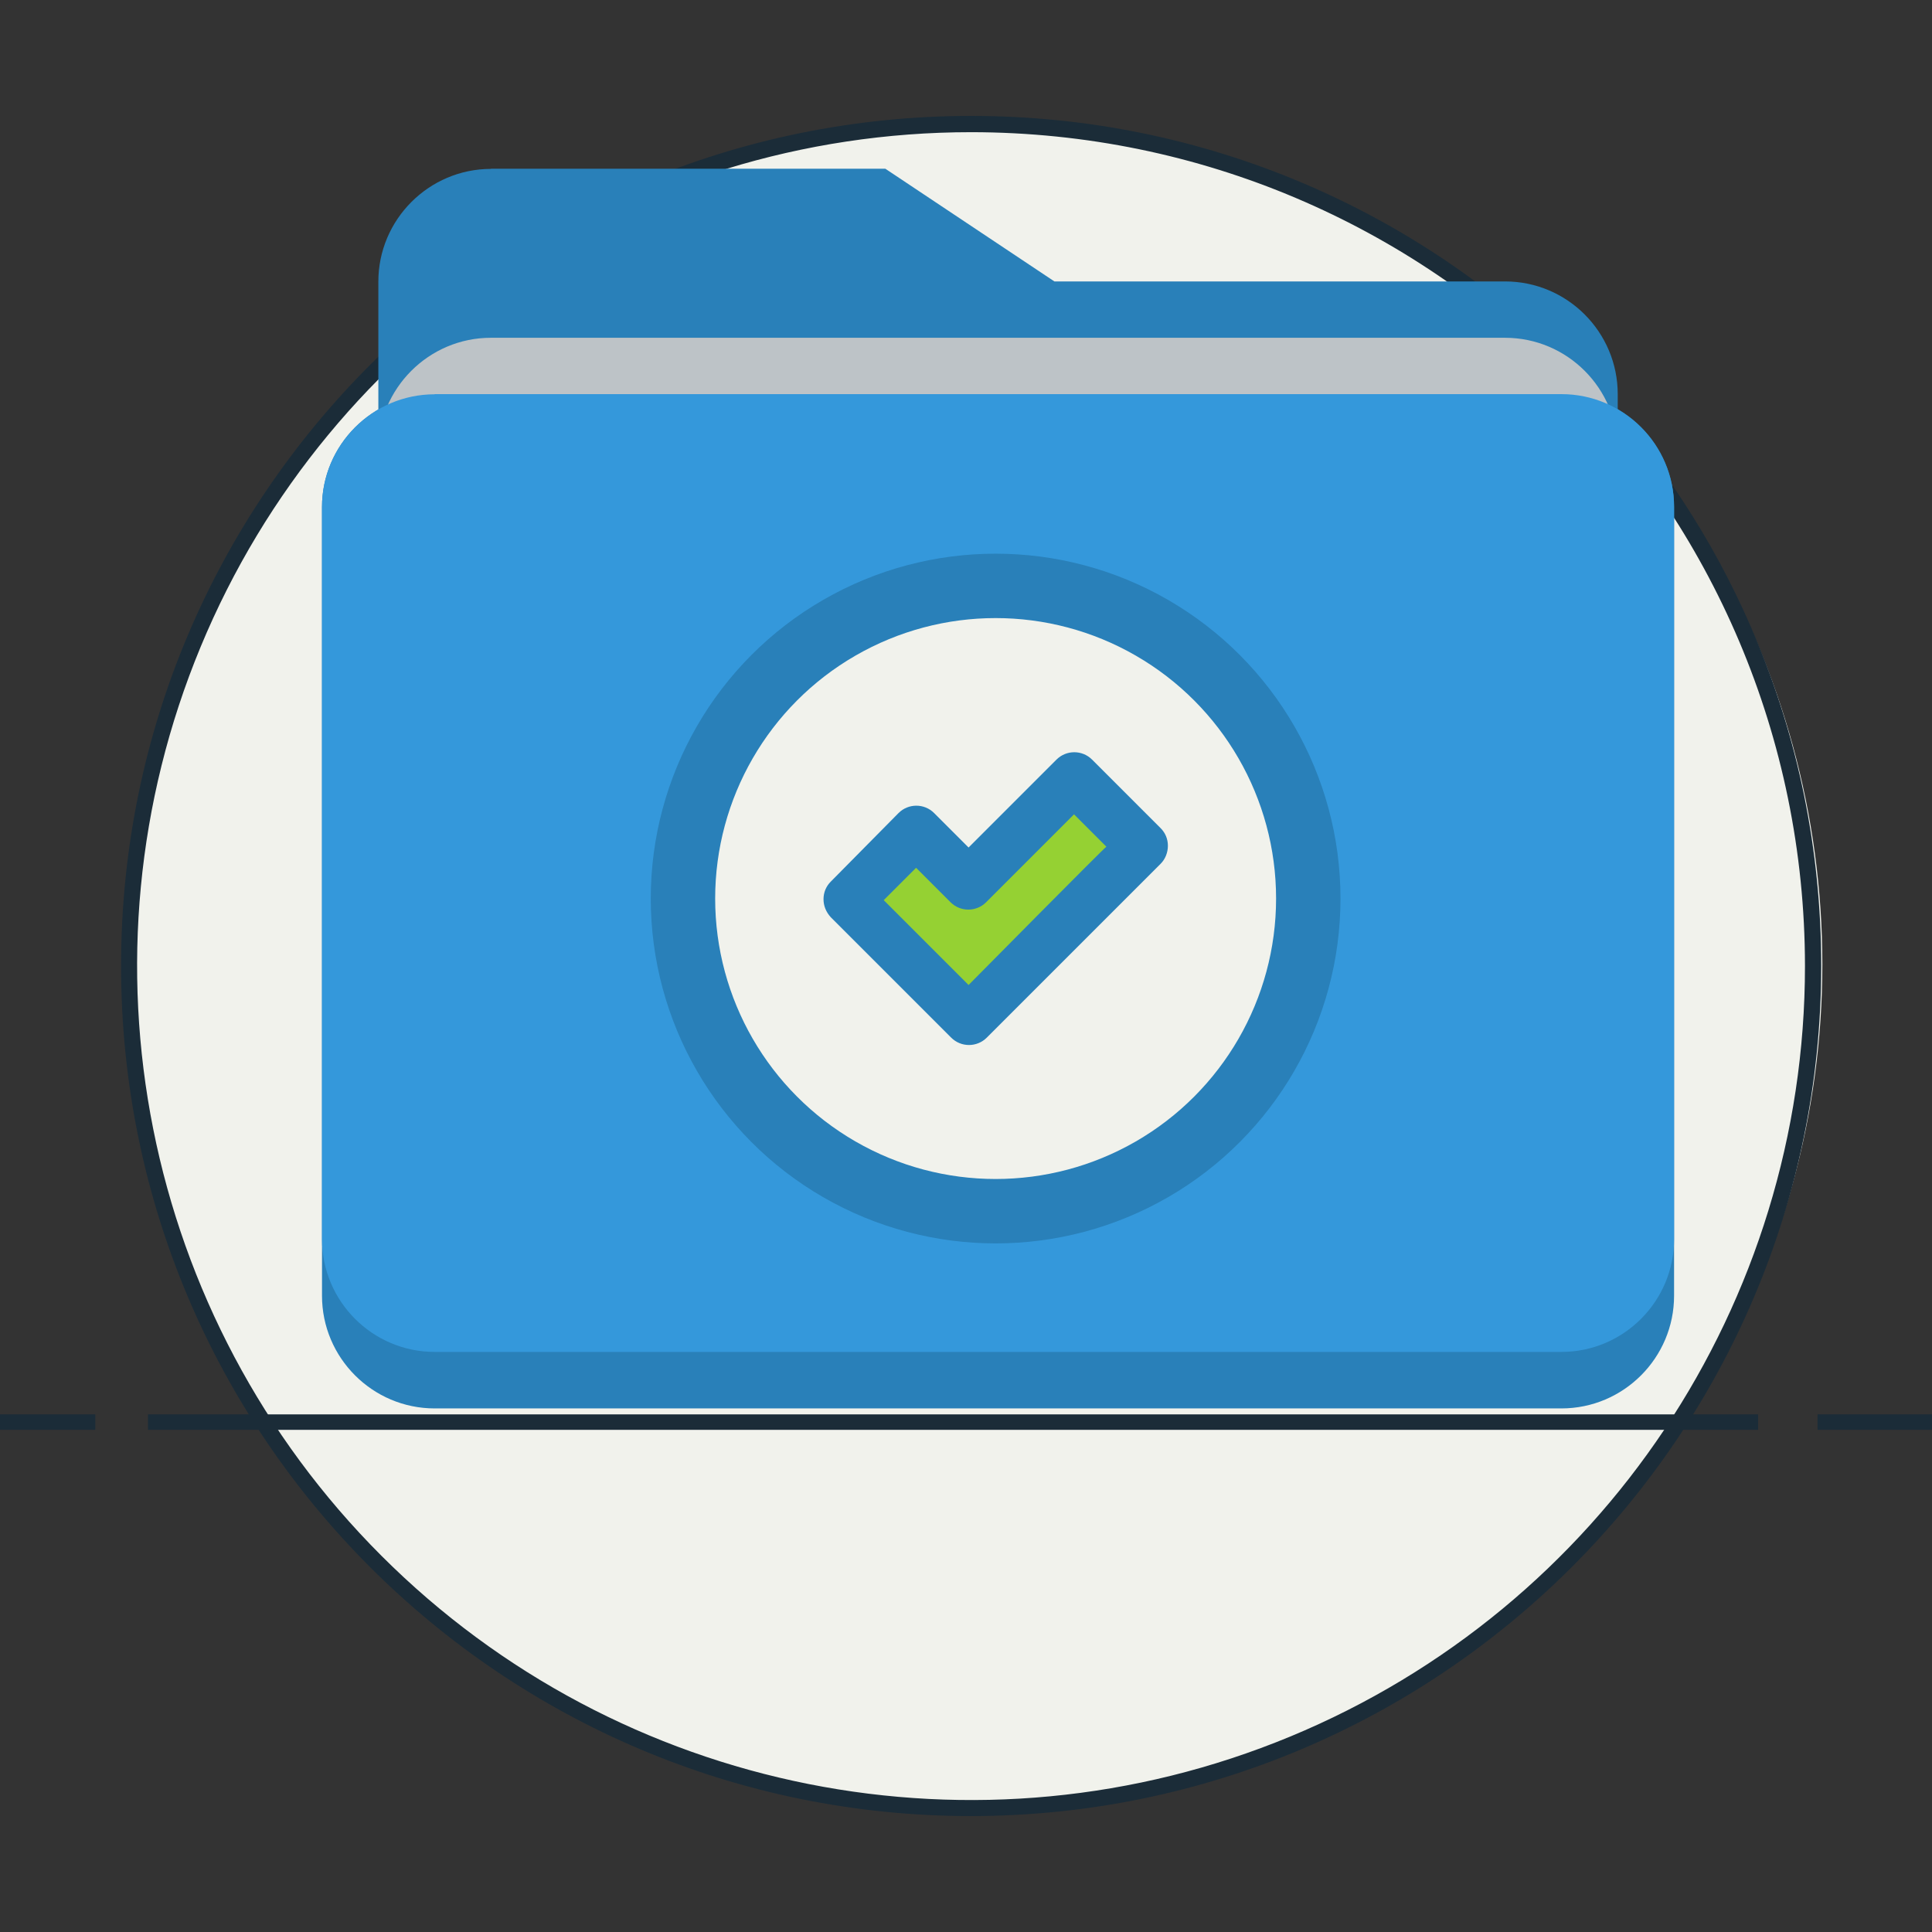 <?xml version="1.0" encoding="utf-8"?>
<!-- Generator: Adobe Illustrator 19.0.0, SVG Export Plug-In . SVG Version: 6.00 Build 0)  -->
<svg version="1.1" id="Camada_1" xmlns="http://www.w3.org/2000/svg" xmlns:xlink="http://www.w3.org/1999/xlink" x="0px" y="0px"
	 viewBox="0 0 1200 1200" style="enable-background:new 0 0 1200 1200;" xml:space="preserve">
<rect x="0" y="0" width="1200" height="1200" fill="#333333" stroke="none"/>
<style type="text/css">
	.st0{fill:#F1F2EC;}
	.st1{fill:#1B2C38;}
	.st2{fill:#2980B9;}
	.st3{fill:#BDC3C7;}
	.st4{fill:#3498DB;}
	.st5{fill:#F1F2EC;stroke:#2980B9;stroke-width:40;stroke-miterlimit:10;}
	.st6{fill:#95D133;}
</style>
<ellipse id="XMLID_7_" vector-effect="non-scaling-stroke" class="st0" cx="603.9" cy="599" rx="528" ry="520"/>
<path id="XMLID_6_" vector-effect="non-scaling-stroke" class="st0" d="M1048.1,872.2c-88.8,148.4-254.9,248.4-444.8,248.4
	c-184,0-345.6-93.7-436.3-234.5L1048.1,872.2z"/>
<path id="XMLID_1525_" vector-effect="non-scaling-stroke" class="st1" d="M603.2,1128c-291.6,0-528-236.4-528-528
	s236.4-528,528-528s528,236.4,528,528C1130.9,891.5,894.7,1127.7,603.2,1128z M603.2,82.1c-209.5,0-398.4,126.2-478.6,319.7
	S88.8,818.2,236.9,966.3s370.9,192.5,564.5,112.3s319.7-269.1,319.7-478.6C1120.9,314.1,889.1,82.3,603.2,82.1z"/>
<path id="XMLID_1517_" vector-effect="non-scaling-stroke" class="st1" d="M91.9,878.5H1092v9.6H91.9V878.5z M1128.9,878.5h71.1v9.6
	h-71.1V878.5z M0,878.5h59.2v9.6H0V878.5z"/>
<path id="XMLID_1378_" class="st2" d="M270,244.9c-38.6,0-70,31.5-70,70v489.9c0,38.5,31.3,70,70,70h699.8c38.7,0,70-31.5,70-70
	V314.8c0-38.5-31.3-70-70-70H270z"/>
<path id="XMLID_1377_" class="st2" d="M305,104.9c-38.6,0-70,31.5-70,70v489.9c0,38.5,31.3,70,70,70h384.9h174.9h70
	c38.7,0,70-31.5,70-70V349.8v-105c0-38.5-31.3-70-70-70h-70H689.9h-35l-105-70H305z"/>
<path id="XMLID_1375_" class="st3" d="M1004.8,559.8V279.8c0-38.5-31.3-70-70-70H549.9H374.9h-70c-38.6,0-70,31.5-70,70v279.9
	H1004.8z"/>
<path id="XMLID_1374_" class="st4" d="M270,244.9c-38.6,0-70,31.5-70,70v209.9v35v209.9c0,38.5,31.3,70,70,70h699.8
	c38.7,0,70-31.5,70-70V559.8v-35V314.8c0-38.5-31.3-70-70-70H270z"/>
<circle id="XMLID_1373_" class="st5" cx="618.4" cy="558.1" r="194.2"/>
<path id="svg_5_1_" class="st6" d="M667.6,482.7l-65.8,65.8l-32.3-32.3L527,558.8l32.3,32.3l42.5,42.5l108-108L667.6,482.7z"/>
<path id="svg_7_1_" class="st2" d="M678.3,471.8c-6.1-6.1-16-6.1-22.1,0l0,0l-54.6,54.6l-21.4-21.4c-6.1-6.1-16-6.1-22.1,0l0,0
	L516,547.6c-2.9,2.9-4.5,6.7-4.5,10.9s1.6,8,4.5,11.2l74.8,74.8c6.1,6.1,16,6.1,22.1,0l108-108c2.9-2.9,4.5-7,4.5-11.2
	s-1.6-8-4.5-10.9C720.8,514.3,678.3,471.8,678.3,471.8z M601.6,611.8l-52.7-52.7L569,539l21.4,21.4c6.1,6.1,16,6.1,22.1,0l0,0
	l54.6-54.6l20.1,20.1C686.9,525.5,601.6,611.8,601.6,611.8z"/>
<g id="XMLID_1_">
</g>
<g id="XMLID_2_">
</g>
<g id="XMLID_3_">
</g>
<g id="XMLID_4_">
</g>
<g id="XMLID_5_">
</g>
<g id="XMLID_13_">
</g>
<g id="XMLID_14_">
</g>
<g id="XMLID_15_">
</g>
<g id="XMLID_16_">
</g>
<g id="XMLID_17_">
</g>
<g id="XMLID_18_">
</g>
<g id="XMLID_19_">
</g>
<g id="XMLID_20_">
</g>
<g id="XMLID_21_">
</g>
<g id="XMLID_22_">
</g>
</svg>
